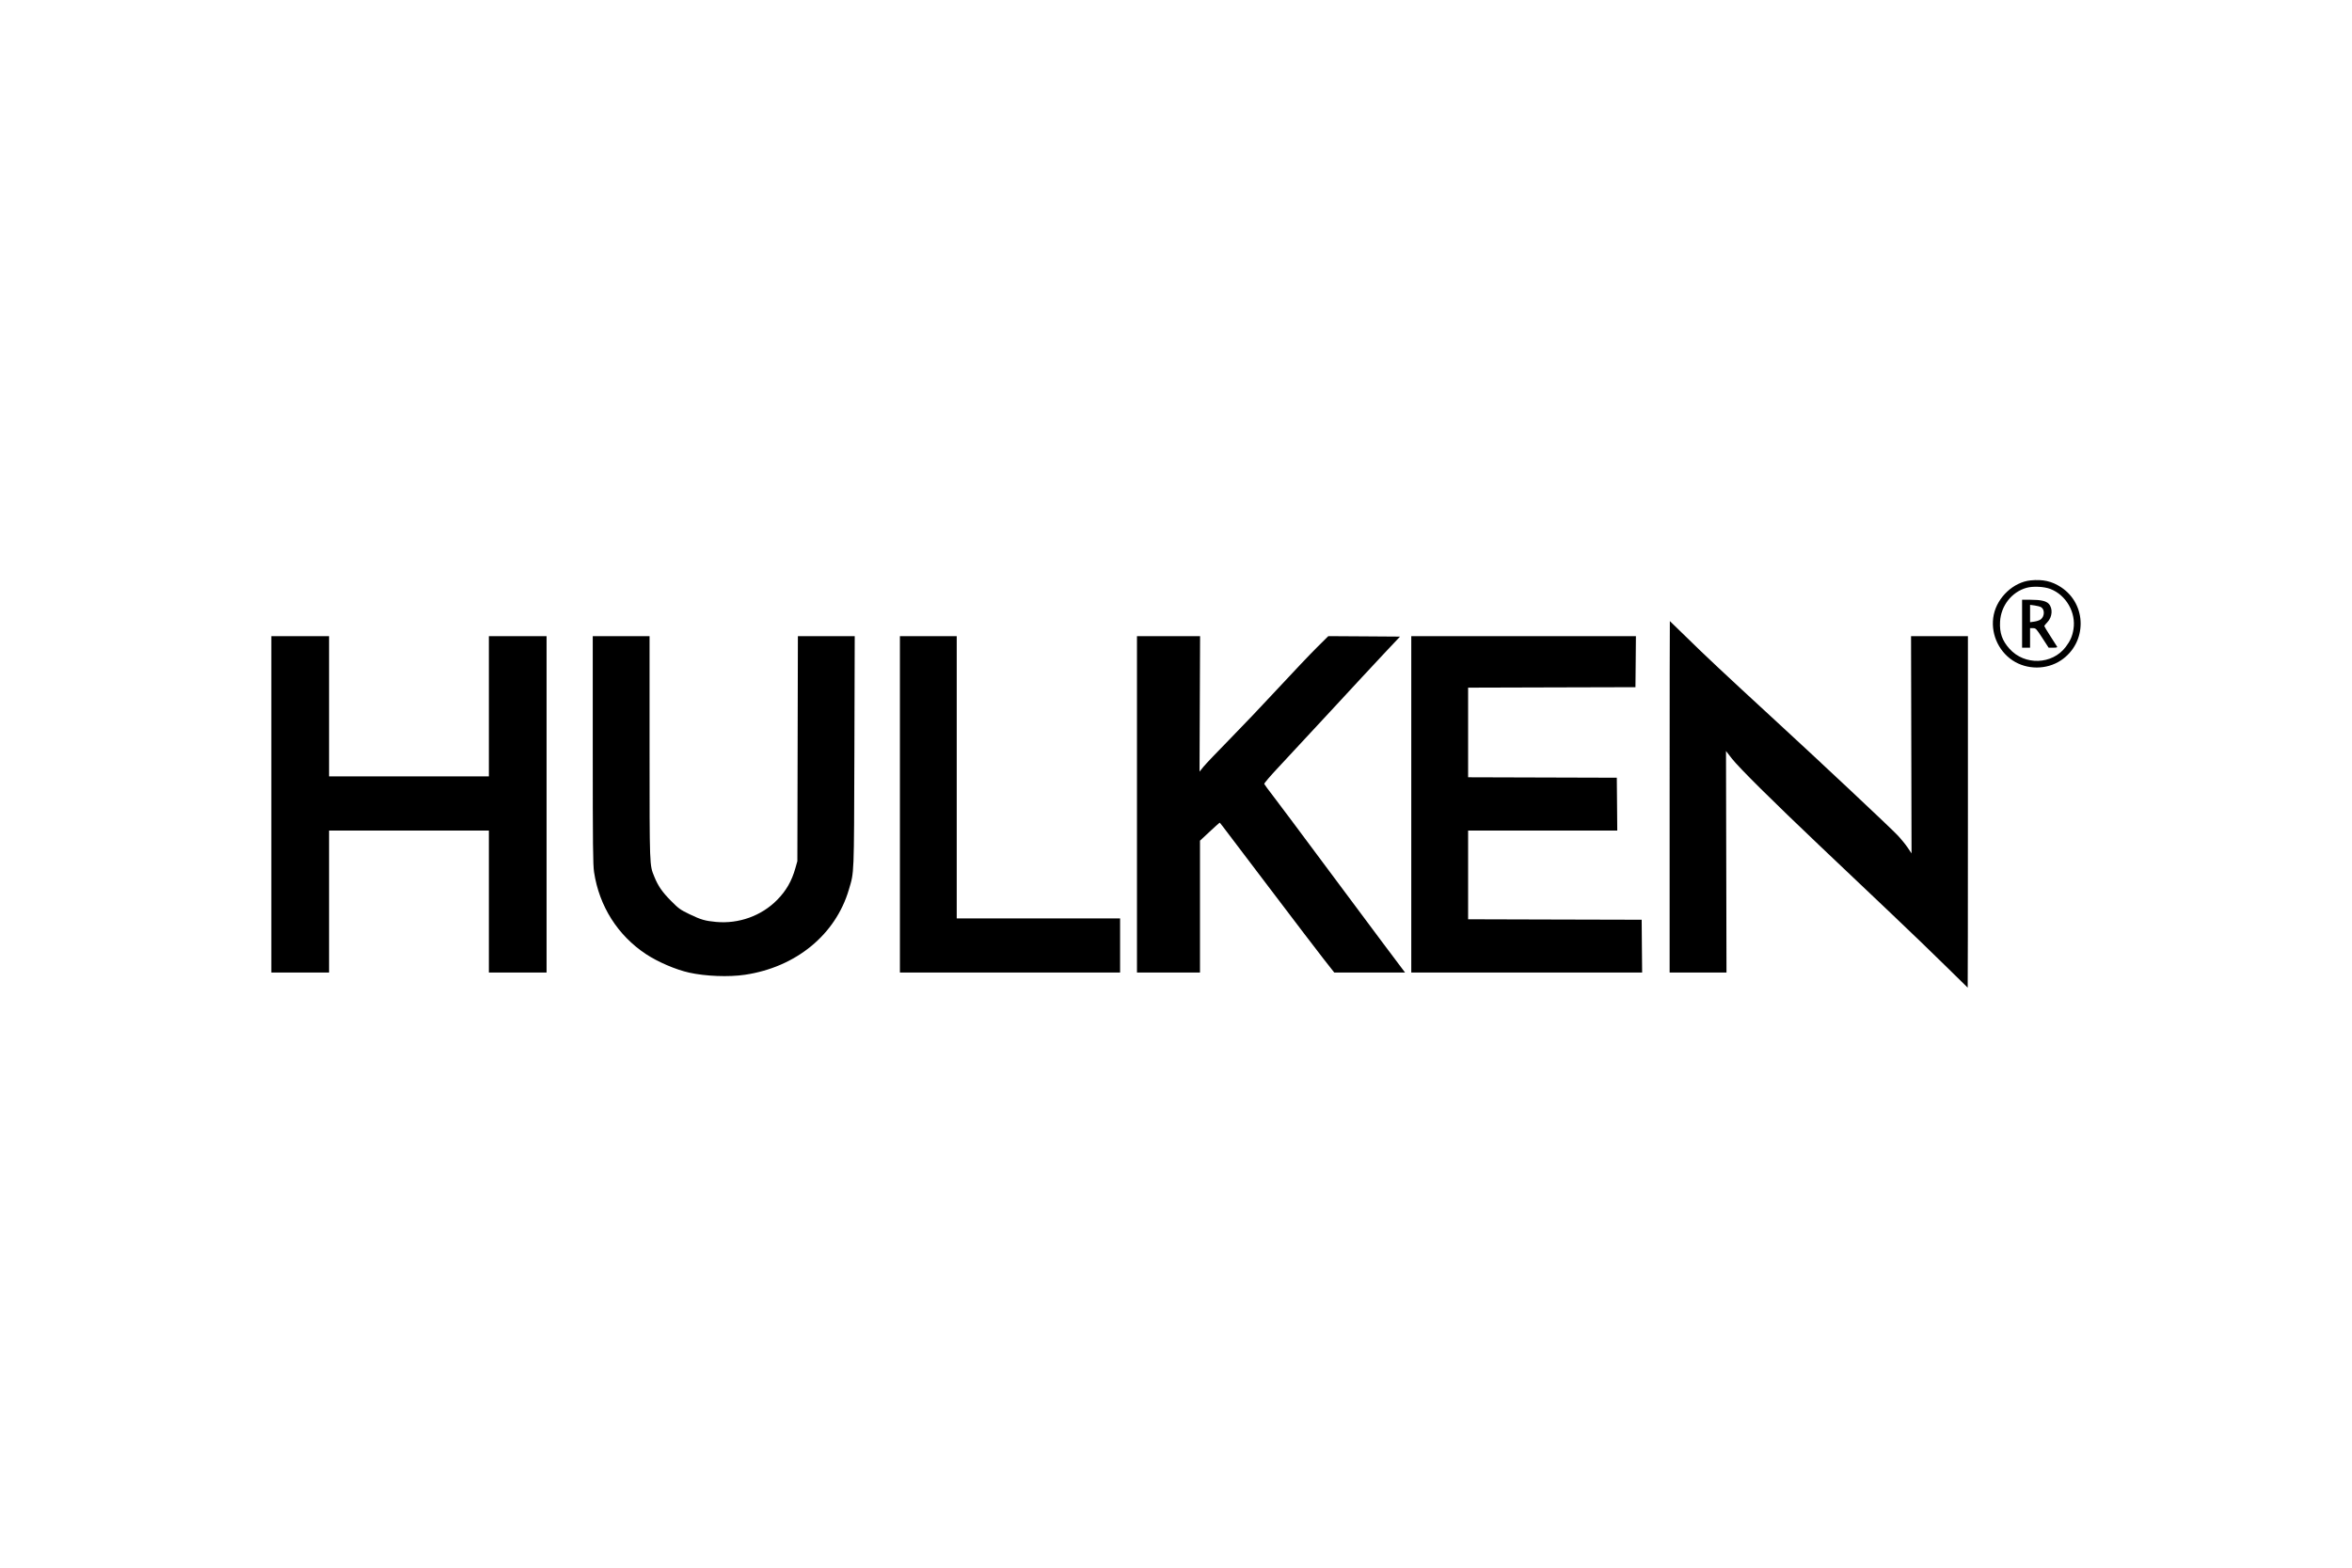 <svg width="96" height="64" viewBox="0 0 96 64" fill="none" xmlns="http://www.w3.org/2000/svg">
<path fill-rule="evenodd" clip-rule="evenodd" d="M82.881 23.694C82.187 23.764 81.528 24.378 81.378 25.094C81.23 25.804 81.54 26.558 82.146 26.96C82.73 27.348 83.533 27.348 84.117 26.961C85.193 26.247 85.194 24.671 84.119 23.969C83.748 23.726 83.378 23.644 82.881 23.694ZM83.686 24.043C84.331 24.29 84.742 25.006 84.631 25.689C84.586 25.973 84.501 26.166 84.314 26.412C83.763 27.137 82.64 27.175 82.022 26.488C81.721 26.154 81.611 25.838 81.635 25.381C81.669 24.73 82.109 24.167 82.716 23.997C82.978 23.924 83.43 23.945 83.686 24.043ZM82.534 25.463V26.442H82.697H82.86V26.043V25.644H82.981C83.094 25.644 83.116 25.667 83.359 26.043L83.618 26.442H83.803C83.941 26.442 83.981 26.43 83.961 26.396C83.946 26.371 83.823 26.178 83.687 25.967C83.551 25.756 83.44 25.572 83.44 25.558C83.44 25.544 83.496 25.474 83.565 25.403C83.771 25.191 83.797 24.836 83.621 24.648C83.514 24.534 83.291 24.485 82.88 24.485H82.534V25.463ZM83.317 24.793C83.466 24.889 83.452 25.171 83.293 25.288C83.244 25.325 83.127 25.364 83.032 25.377L82.86 25.401V25.047V24.693L83.05 24.718C83.155 24.732 83.275 24.765 83.317 24.793ZM68.148 32.529V39.704H69.309H70.469L70.459 35.182L70.449 30.659L70.689 30.969C70.971 31.333 72.353 32.703 74.308 34.559C75.075 35.286 76.354 36.5 77.152 37.257C77.95 38.013 78.985 39.012 79.454 39.476C79.922 39.94 80.309 40.32 80.314 40.32C80.319 40.32 80.323 37.091 80.323 33.145V25.971H79.163H78.002L78.012 30.405L78.022 34.839L77.866 34.606C77.78 34.477 77.593 34.249 77.45 34.097C77.139 33.769 74.328 31.13 72.423 29.378C70.439 27.553 69.552 26.721 68.819 25.998C68.46 25.645 68.162 25.355 68.157 25.355C68.152 25.355 68.148 28.583 68.148 32.529ZM11.076 32.837V39.704H12.254H13.431V36.805V33.906H16.693H19.954V36.805V39.704H21.132H22.309V32.837V25.971H21.132H19.954V28.833V31.696H16.693H13.431V28.833V25.971H12.254H11.076V32.837ZM24.194 30.609C24.194 34.501 24.202 35.304 24.247 35.601C24.456 36.992 25.213 38.188 26.368 38.952C26.855 39.273 27.577 39.583 28.125 39.706C28.797 39.856 29.747 39.893 30.408 39.794C32.49 39.484 34.106 38.158 34.648 36.316C34.867 35.575 34.856 35.829 34.873 30.69L34.887 25.971H33.727H32.567L32.556 30.564L32.545 35.156L32.464 35.443C32.315 35.972 32.09 36.363 31.719 36.74C31.079 37.39 30.152 37.723 29.224 37.637C28.782 37.596 28.606 37.545 28.145 37.323C27.764 37.139 27.7 37.093 27.384 36.773C27.027 36.413 26.86 36.17 26.706 35.789C26.509 35.301 26.514 35.445 26.513 30.527L26.513 25.971H25.353H24.194V30.609ZM36.731 32.837V39.704H41.225H45.718V38.599V37.494H42.384H39.05V31.732V25.971H37.891H36.731V32.837ZM46.407 32.837V39.704H47.693H48.979V37.012V34.32L49.38 33.946C49.6 33.74 49.784 33.578 49.788 33.585C49.793 33.592 49.855 33.672 49.926 33.761C49.997 33.851 50.851 34.976 51.823 36.262C52.796 37.547 53.787 38.847 54.026 39.151L54.461 39.704H55.906H57.35L56.424 38.471C55.915 37.792 54.788 36.28 53.919 35.11C53.05 33.94 52.177 32.773 51.979 32.516C51.781 32.26 51.611 32.03 51.602 32.004C51.592 31.979 51.857 31.669 52.194 31.311C52.53 30.954 53.497 29.913 54.343 28.996C55.189 28.079 56.166 27.028 56.513 26.659L57.144 25.989L55.681 25.979L54.217 25.97L53.751 26.432C53.494 26.686 52.786 27.433 52.176 28.09C51.567 28.748 50.668 29.694 50.178 30.192C49.688 30.69 49.214 31.189 49.124 31.299L48.961 31.501L48.972 28.736L48.983 25.971H47.694H46.407V32.837ZM57.603 32.837V39.704H62.315H67.026L67.016 38.626L67.007 37.548L63.465 37.539L59.923 37.529V35.718V33.906H62.967H66.011L66.002 32.828L65.992 31.75L62.957 31.741L59.923 31.732V29.902V28.073L63.338 28.063L66.753 28.054L66.763 27.012L66.772 25.971H62.188H57.603V32.837Z" fill="black"/>
</svg>
